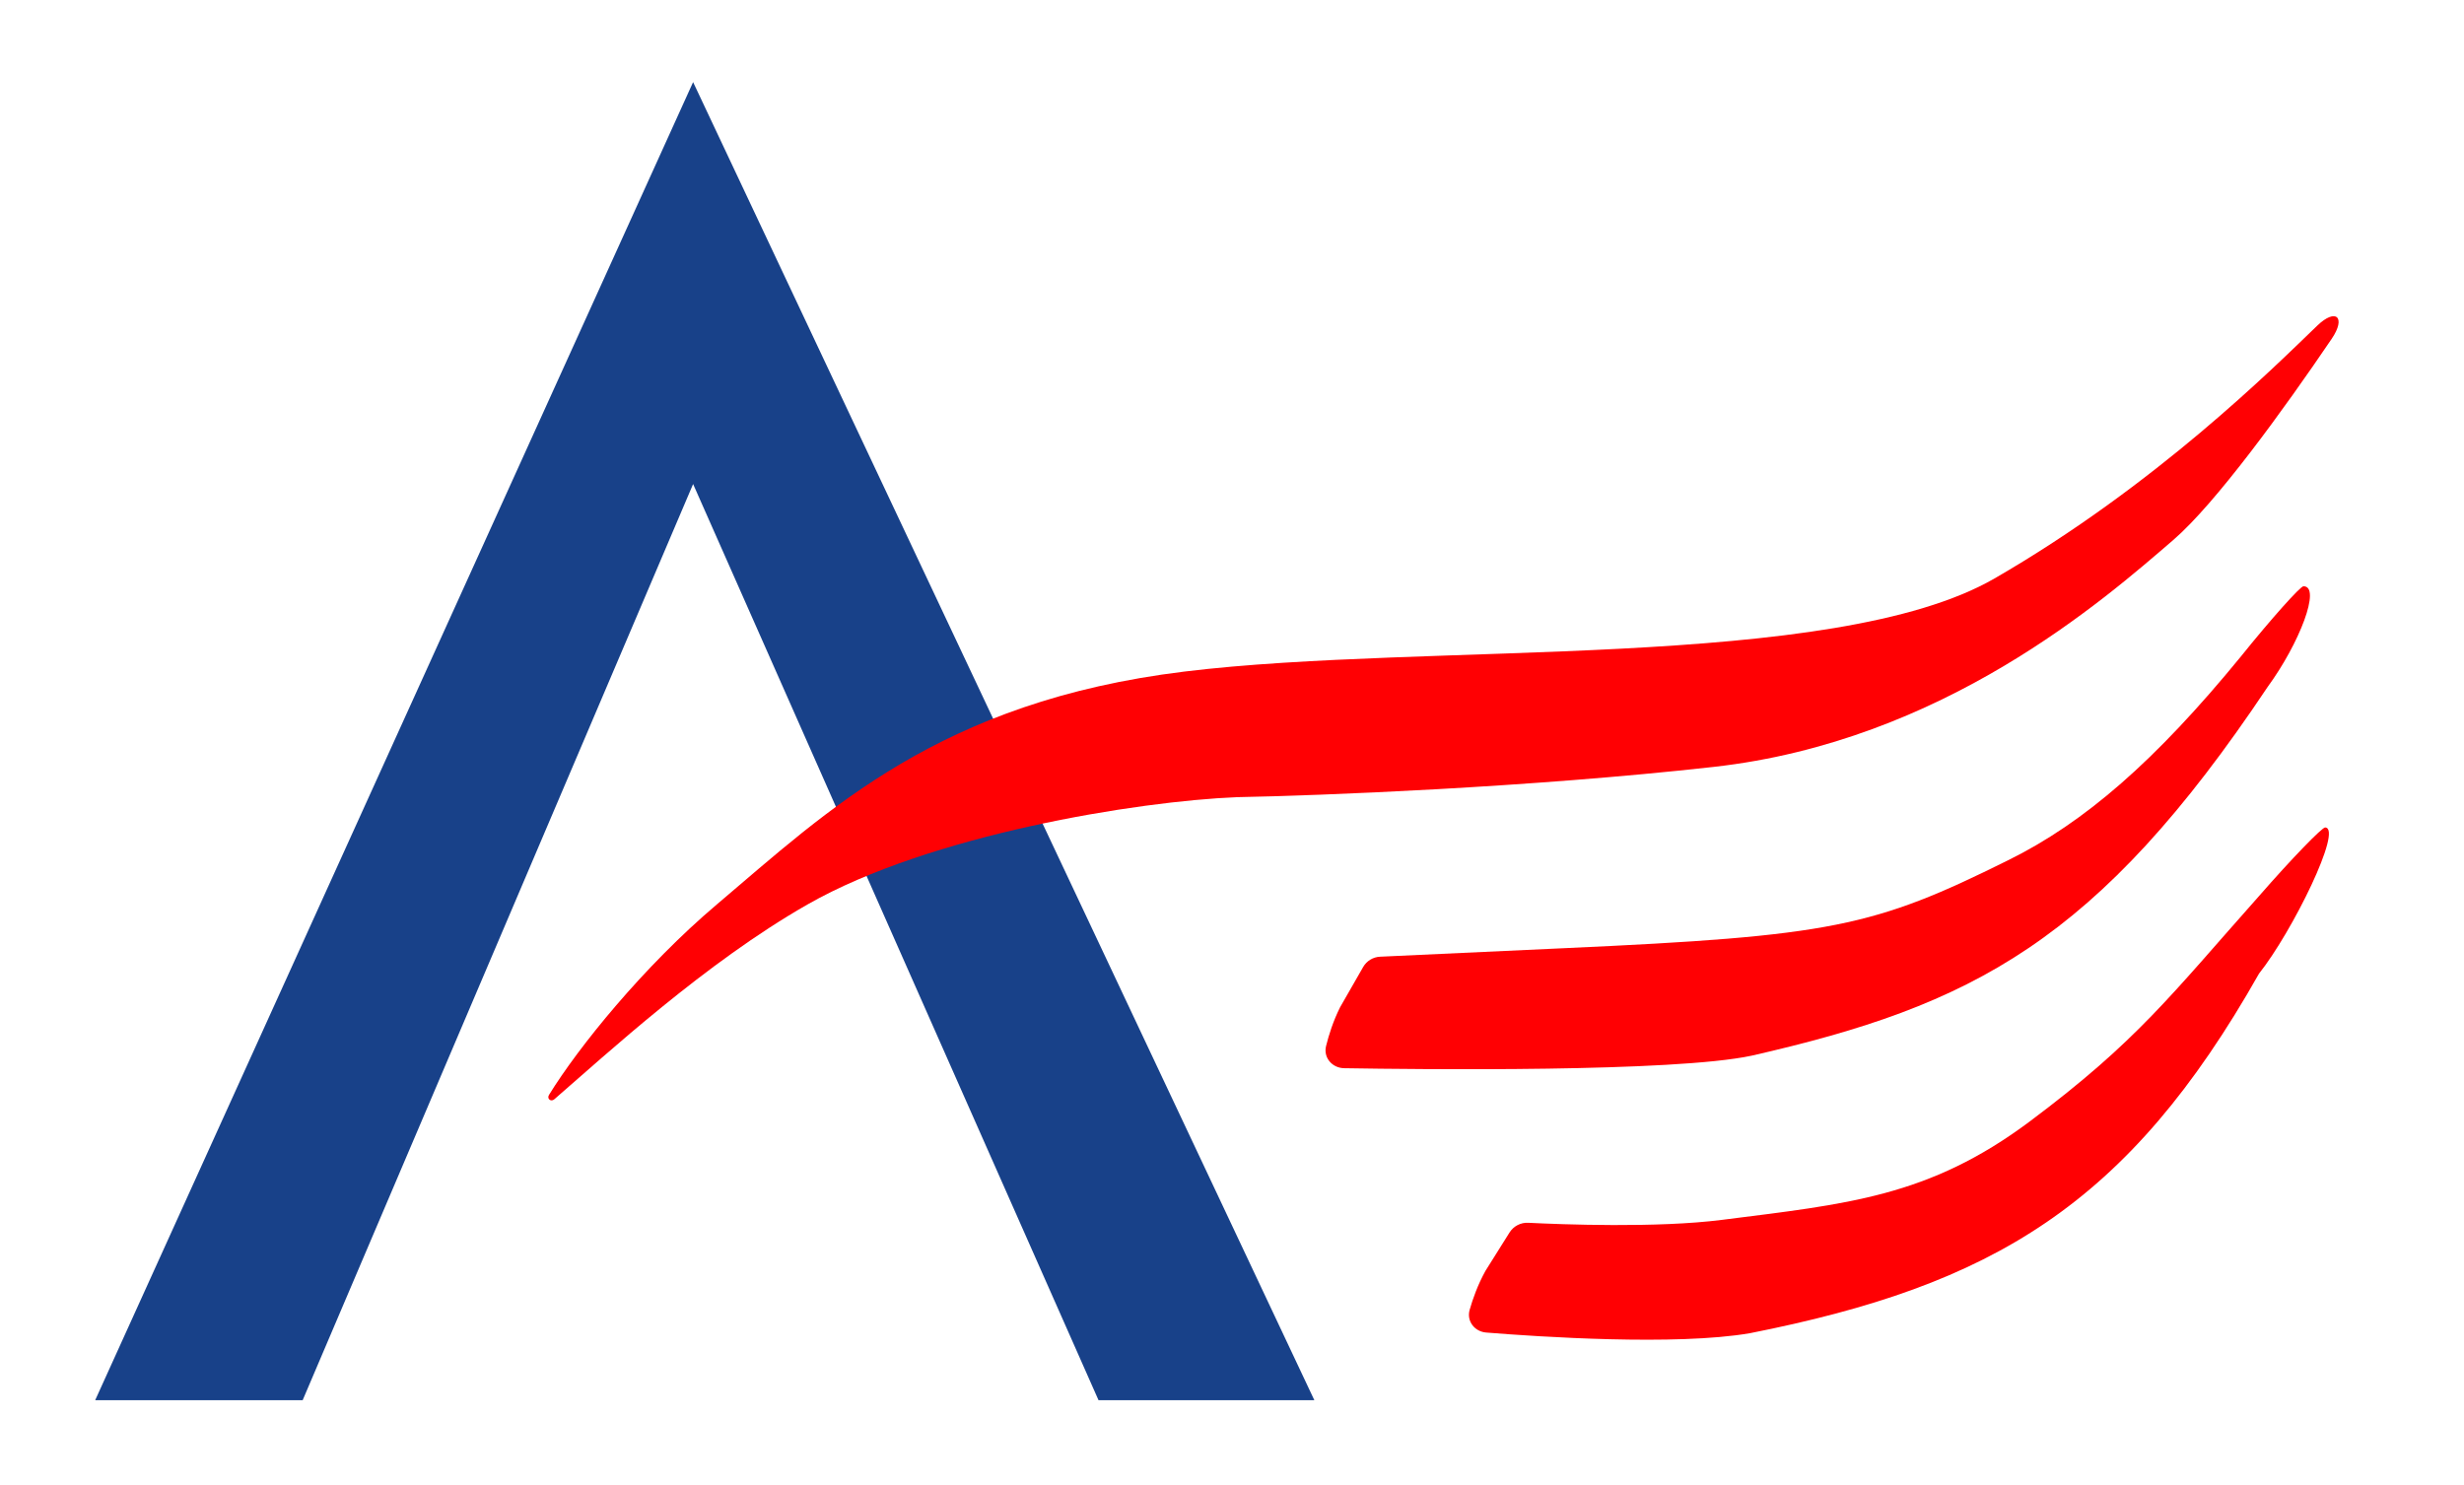 <svg width="136" height="82" viewBox="0 0 136 82" fill="none" xmlns="http://www.w3.org/2000/svg">
<path d="M38.256 4.533L5.253 77.3H16.705L38.256 26.722L60.633 77.3H72.546L38.256 4.533Z" fill="#184189"/>
<path d="M39.564 49.931C35.512 53.363 31.922 57.814 30.301 60.447C30.172 60.656 30.407 60.849 30.593 60.688C33.456 58.214 38.942 53.141 44.572 49.931C51.349 46.067 62.8 44.228 68.282 44.008C72.818 43.924 84.428 43.474 94.58 42.338C107.27 40.919 116.147 33.087 119.941 29.822C122.275 27.814 126.029 22.642 128.7 18.701C129.503 17.516 128.935 16.983 127.903 17.975C125.516 20.271 118.996 26.791 110.089 31.933C101.181 37.075 78.867 35.422 65.368 37.075C51.869 38.728 45.691 44.743 39.564 49.931Z" fill="#FF0003"/>
<path d="M123.644 36.293C118.984 41.978 115.073 45.405 110.829 47.495C103.424 51.173 101.094 51.675 86.366 52.344L76.17 52.816C75.783 52.834 75.432 53.049 75.239 53.385L73.967 55.604C73.584 56.37 73.342 57.139 73.192 57.747C73.034 58.388 73.53 58.96 74.189 58.971C78.415 59.041 92.394 59.198 96.684 58.279C108.863 55.503 115.754 52.008 125.165 37.918C126.913 35.531 128.137 32.364 127.139 32.364C126.972 32.364 125.391 34.119 123.644 36.293Z" fill="#FF0003"/>
<path d="M124.687 49.467C119.803 54.96 117.977 57.463 112.028 61.913C106.449 66.086 101.945 66.465 95.033 67.345C91.46 67.8 86.201 67.597 84.351 67.505C83.936 67.484 83.541 67.688 83.32 68.039L81.988 70.162C81.565 70.927 81.29 71.703 81.117 72.31C80.939 72.93 81.386 73.512 82.029 73.564C84.931 73.798 92.506 74.304 96.585 73.601C109.979 70.951 117.446 66.553 124.687 53.748C126.528 51.433 129.334 45.721 128.336 45.681C128.17 45.674 126.52 47.365 124.687 49.467Z" fill="#FF0003"/>
</svg>
